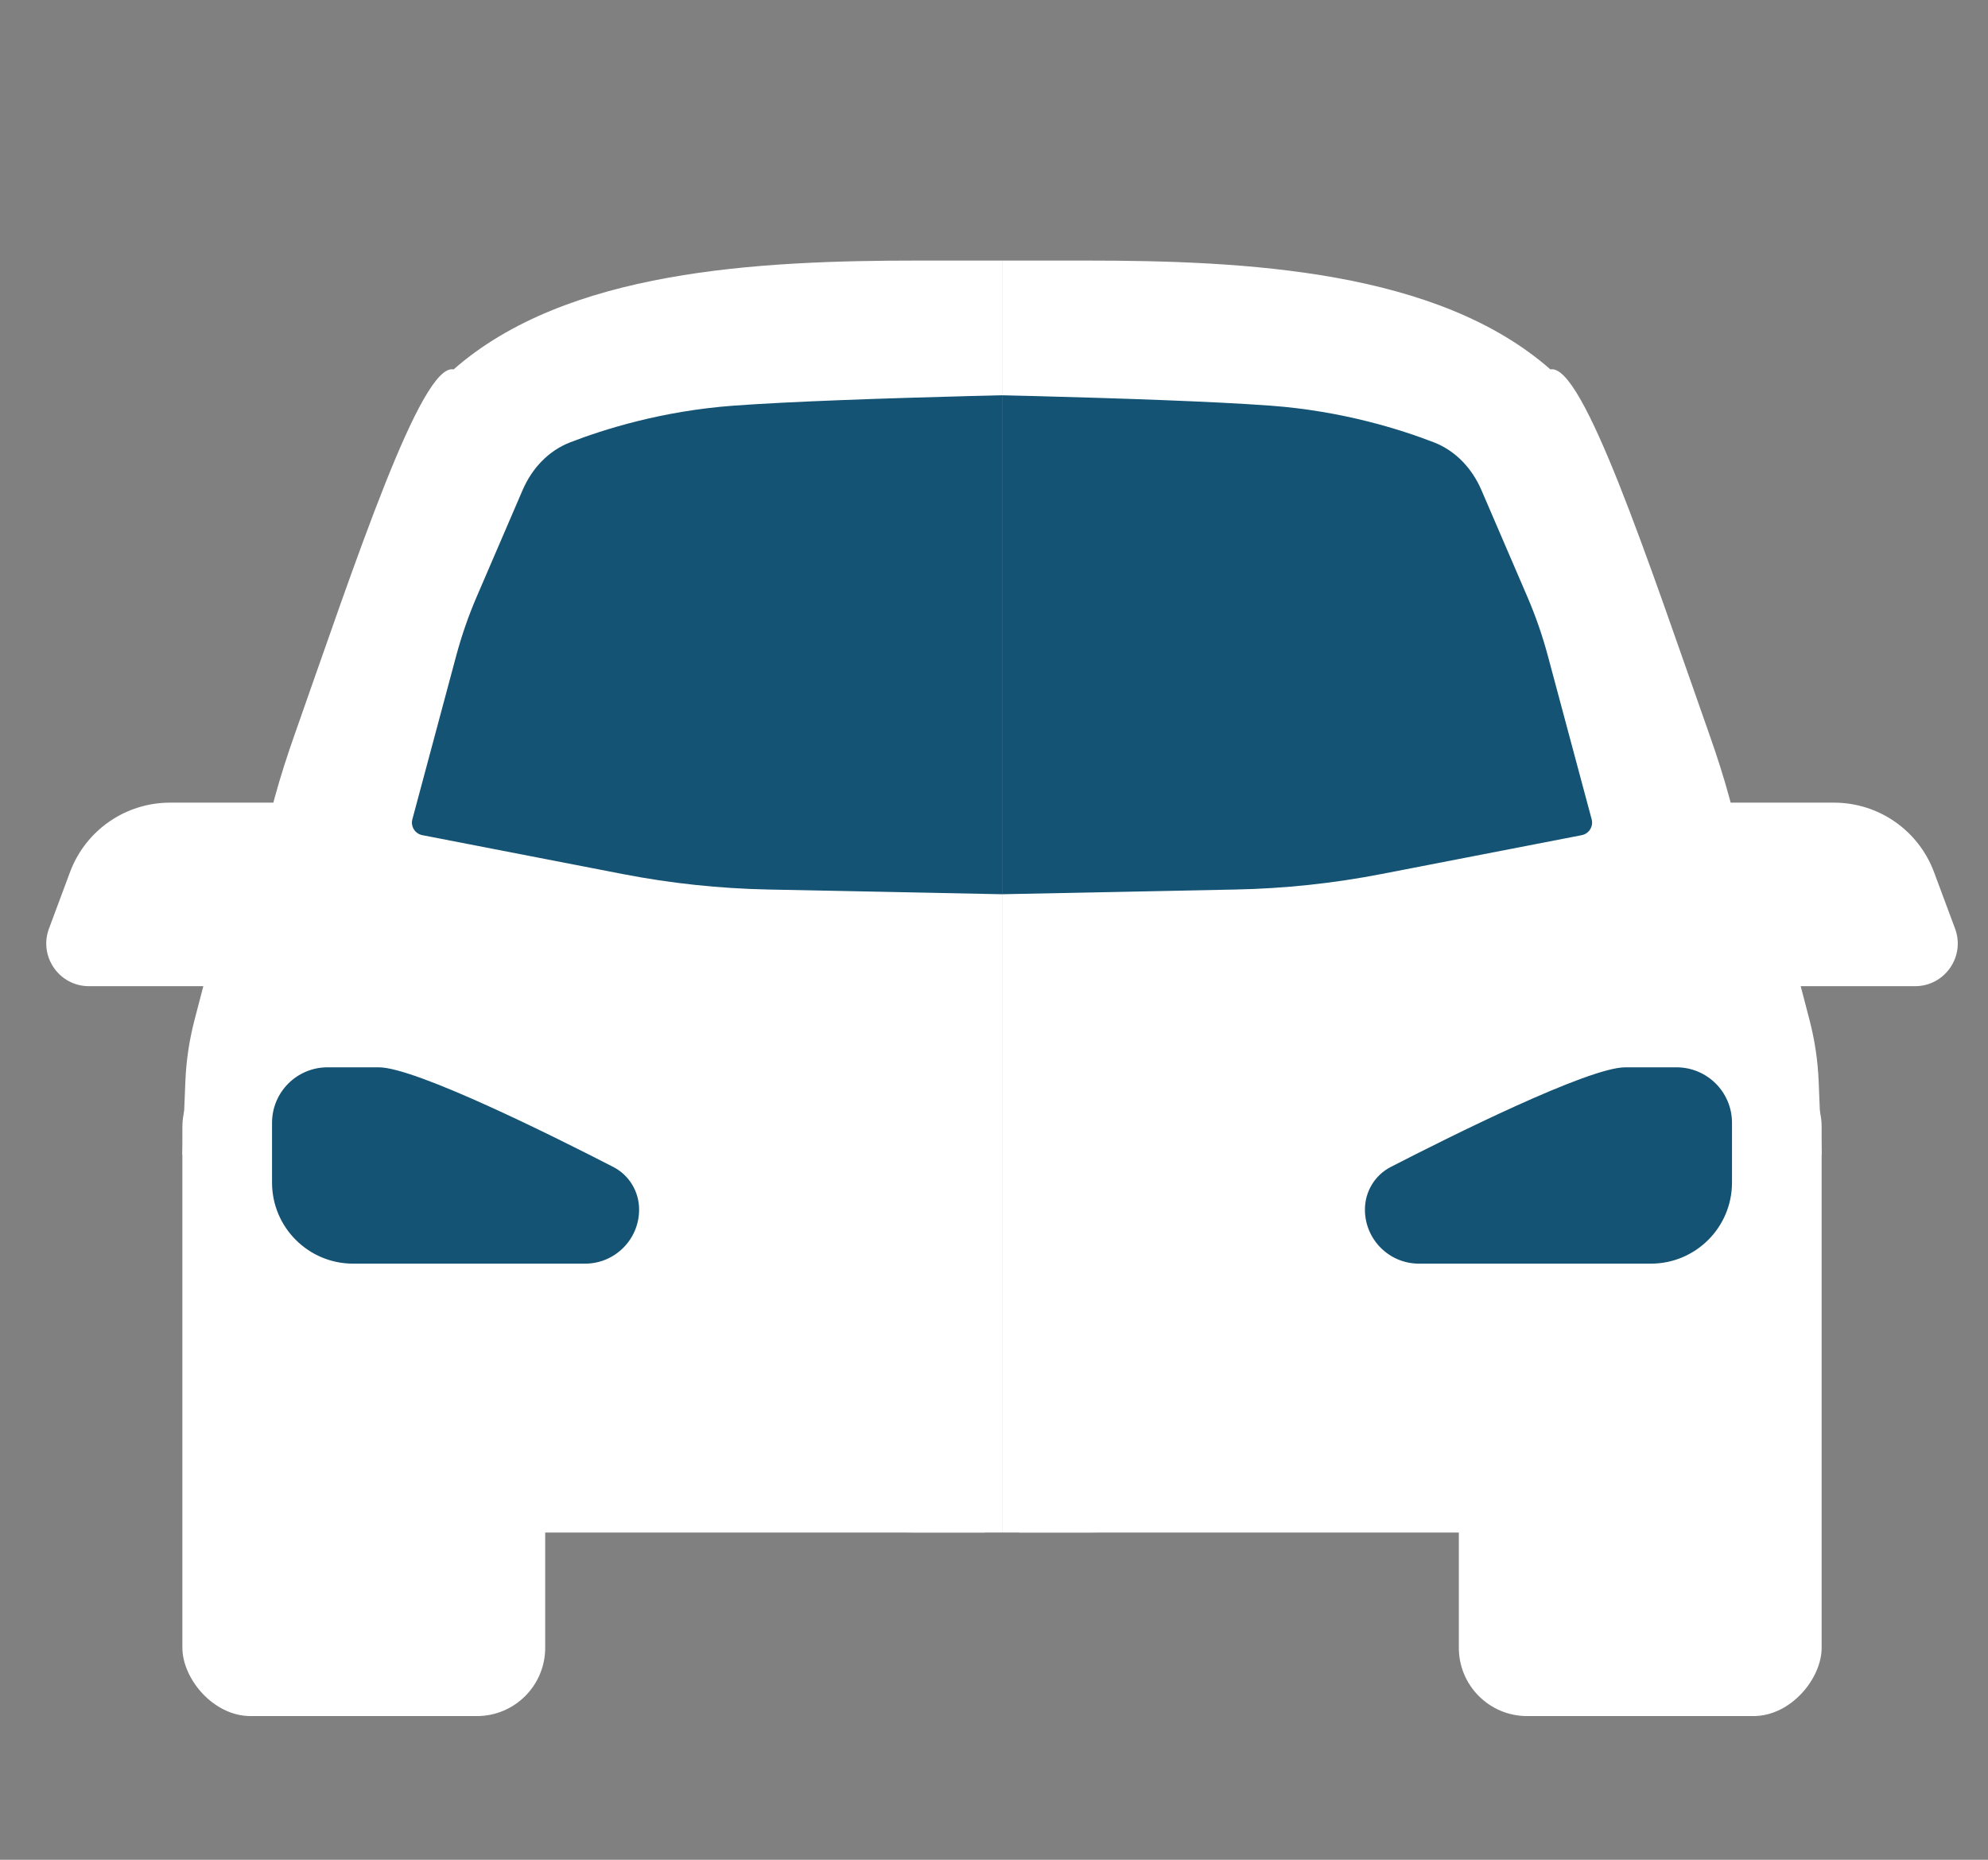 <svg width="62" height="58" viewBox="0 0 62 58" fill="none" xmlns="http://www.w3.org/2000/svg">
<rect x="0" y="0" width="62" height="58" fill="#808080" stroke="none"/>
<g clip-path="url(#clip0_9186_191379)">
<path d="M8.211 30.942C7.62 28.267 8.268 25.52 9.179 22.936C11.108 17.465 13.137 11.308 14.147 11.521C17.664 8.429 23.607 8.126 28.657 8.126H33.716C44.743 8.126 53.617 16.8 53.617 27.828C53.617 38.855 44.677 47.795 33.649 47.795H28.591C18.957 47.795 10.257 40.211 8.211 30.942Z" fill="white"/>
<path d="M2.183 27.2C2.668 25.896 3.911 25.032 5.302 25.032H11.242C12.125 25.032 12.84 25.747 12.84 26.63V29.159C12.84 30.041 12.125 30.756 11.242 30.756H2.775C1.847 30.756 1.204 29.831 1.527 28.961L2.183 27.2Z" fill="white"/>
<rect x="5.688" y="33.019" width="11.315" height="20.5" rx="2.13" fill="white"/>
<rect x="11.547" y="41.672" width="19.169" height="6.123" fill="white"/>
<path d="M6.619 29.691L24.856 30.756V36.88L5.688 36.014L5.781 33.726C5.807 33.079 5.903 32.437 6.066 31.811L6.619 29.691Z" fill="white"/>
<path d="M8.484 35.016C8.484 34.06 9.259 33.286 10.215 33.286C10.731 33.286 11.296 33.286 11.812 33.286C12.962 33.286 17.31 35.459 19.127 36.394C19.624 36.65 19.932 37.163 19.932 37.723V37.723C19.932 38.654 19.177 39.409 18.246 39.409H11.014C9.617 39.409 8.484 38.277 8.484 36.88V35.016Z" fill="#145374"/>
<path d="M16.297 15.288C16.586 14.616 17.096 14.062 17.777 13.797C18.84 13.385 20.651 12.816 22.867 12.652C26.461 12.386 34.847 12.253 34.847 12.253V27.961L23.956 27.741C22.434 27.71 20.917 27.549 19.423 27.259L13.171 26.046C12.943 26.002 12.801 25.774 12.861 25.55L14.226 20.457C14.396 19.825 14.61 19.206 14.869 18.605L16.297 15.288Z" fill="#145374"/>
</g>
<g clip-path="url(#clip1_9186_191379)">
<path d="M54.289 30.942C54.88 28.267 54.232 25.52 53.321 22.936C51.392 17.465 49.363 11.308 48.353 11.521C44.836 8.429 38.893 8.126 33.843 8.126H28.784C17.757 8.126 8.883 16.8 8.883 27.828C8.883 38.855 17.823 47.795 28.851 47.795H33.909C43.543 47.795 52.243 40.211 54.289 30.942Z" fill="white"/>
<path d="M60.317 27.2C59.832 25.896 58.589 25.032 57.198 25.032H51.258C50.375 25.032 49.66 25.747 49.66 26.63V29.159C49.66 30.041 50.375 30.756 51.258 30.756H59.725C60.653 30.756 61.296 29.831 60.973 28.961L60.317 27.2Z" fill="white"/>
<rect width="11.315" height="20.5" rx="2.13" transform="matrix(-1 0 0 1 56.812 33.019)" fill="white"/>
<rect width="19.169" height="6.123" transform="matrix(-1 0 0 1 50.953 41.672)" fill="white"/>
<path d="M55.881 29.691L37.644 30.756V36.88L56.812 36.014L56.719 33.726C56.693 33.079 56.597 32.437 56.434 31.811L55.881 29.691Z" fill="white"/>
<path d="M54.016 35.016C54.016 34.06 53.241 33.286 52.285 33.286C51.769 33.286 51.204 33.286 50.688 33.286C49.538 33.286 45.19 35.459 43.373 36.394C42.876 36.65 42.568 37.163 42.568 37.723V37.723C42.568 38.654 43.322 39.409 44.254 39.409H51.486C52.883 39.409 54.016 38.277 54.016 36.88V35.016Z" fill="#145374"/>
<path d="M46.203 15.288C45.914 14.616 45.404 14.062 44.723 13.797C43.66 13.385 41.849 12.816 39.633 12.652C36.039 12.386 27.653 12.253 27.653 12.253V27.961L38.544 27.741C40.066 27.71 41.583 27.549 43.077 27.259L49.329 26.046C49.557 26.002 49.699 25.774 49.639 25.55L48.274 20.457C48.105 19.825 47.89 19.206 47.631 18.605L46.203 15.288Z" fill="#145374"/>
</g>
<defs>
<clipPath id="clip0_9186_191379">
<rect width="30.75" height="53.513" fill="white" transform="translate(0.5 0.006)"/>
</clipPath>
<clipPath id="clip1_9186_191379">
<rect width="30.75" height="53.513" fill="white" transform="matrix(-1 0 0 1 62 0.006)"/>
</clipPath>
</defs>
</svg>

